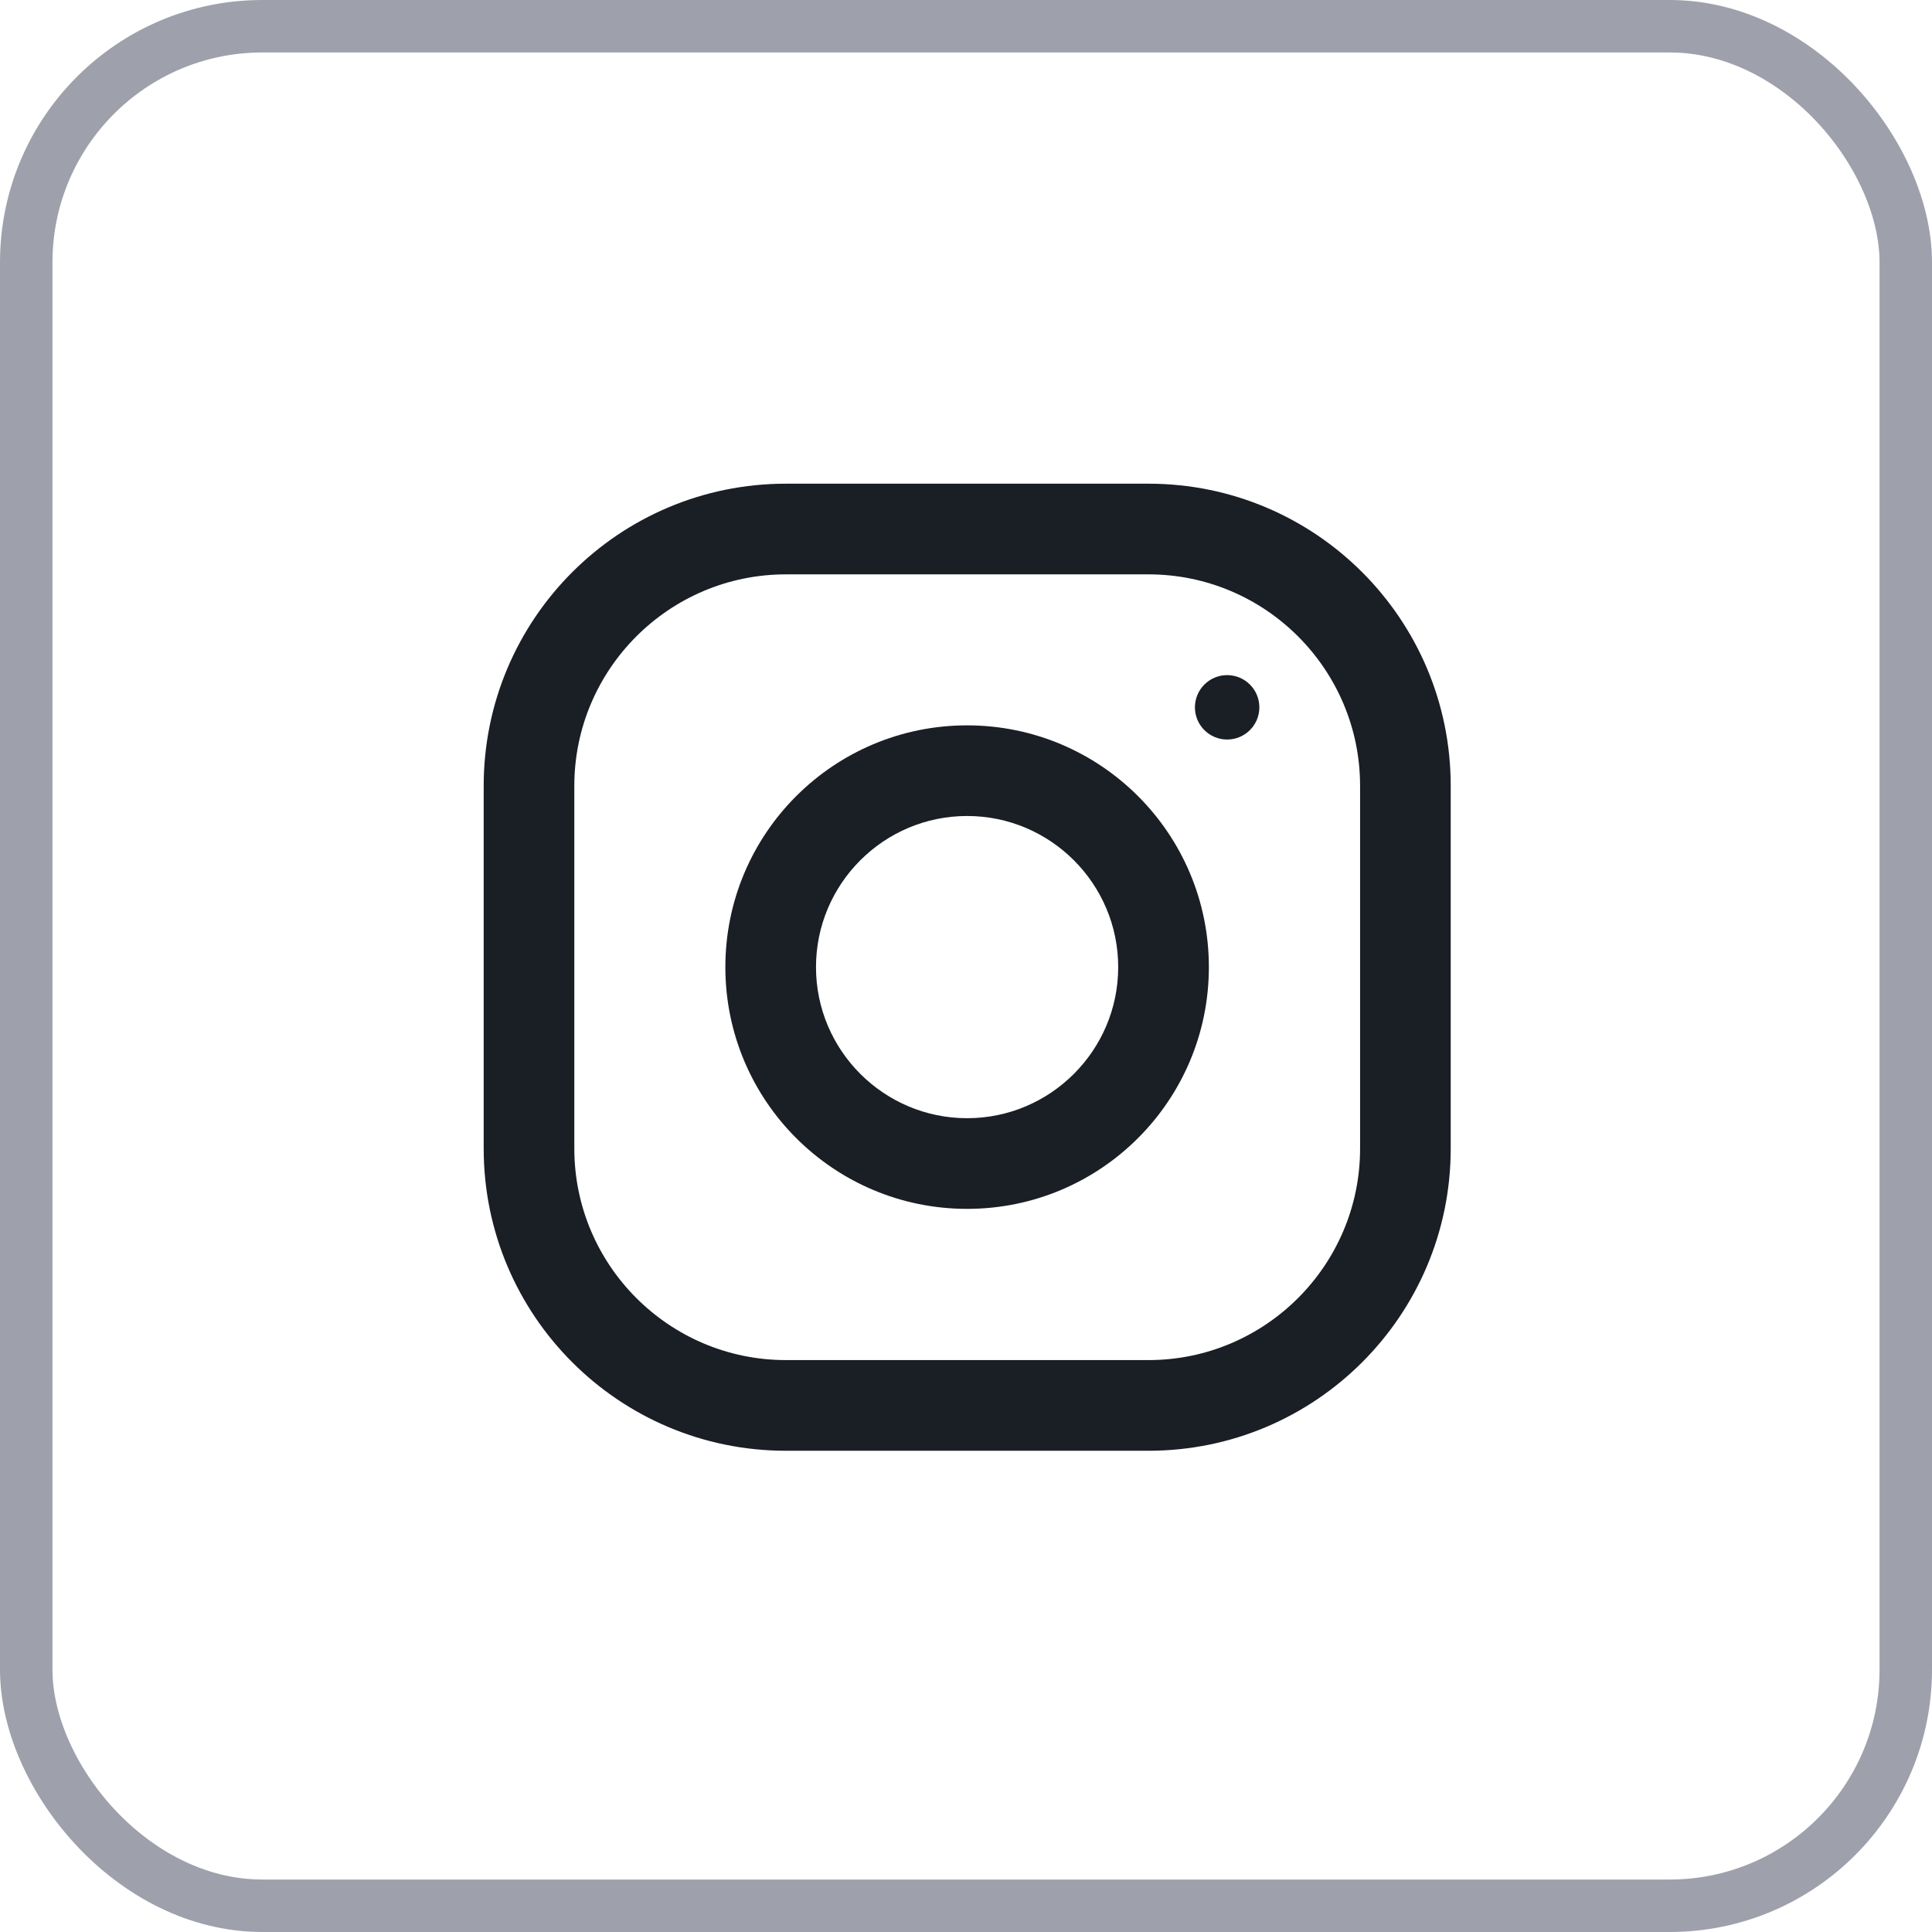 <svg width="45" height="45" viewBox="0 0 45 45" fill="none" xmlns="http://www.w3.org/2000/svg">
<rect x="0.611" y="0.611" width="43.778" height="43.778" rx="5.5" stroke="#9EA0AC" stroke-width="1.222"/>
<g clip-path="url(#clip0)">
<path d="M26.751 11.266H18.305C14.418 11.266 11.266 14.418 11.266 18.305V26.752C11.266 30.639 14.418 33.791 18.305 33.791H26.751C30.638 33.791 33.79 30.639 33.79 26.752V18.305C33.79 14.418 30.638 11.266 26.751 11.266ZM31.679 26.752C31.679 29.469 29.468 31.679 26.751 31.679H18.305C15.588 31.679 13.377 29.469 13.377 26.752V18.305C13.377 15.588 15.588 13.378 18.305 13.378H26.751C29.468 13.378 31.679 15.588 31.679 18.305V26.752Z" fill="#1A1E25"/>
<path d="M22.526 16.895C19.416 16.895 16.895 19.416 16.895 22.526C16.895 25.636 19.416 28.157 22.526 28.157C25.636 28.157 28.157 25.636 28.157 22.526C28.157 19.416 25.636 16.895 22.526 16.895ZM22.526 26.045C20.586 26.045 19.006 24.466 19.006 22.526C19.006 20.584 20.586 19.006 22.526 19.006C24.466 19.006 26.045 20.584 26.045 22.526C26.045 24.466 24.466 26.045 22.526 26.045Z" fill="#1A1E25"/>
<path d="M28.582 17.225C28.997 17.225 29.333 16.889 29.333 16.475C29.333 16.061 28.997 15.725 28.582 15.725C28.168 15.725 27.832 16.061 27.832 16.475C27.832 16.889 28.168 17.225 28.582 17.225Z" fill="#1A1E25"/>
</g>
<defs>
<clipPath id="clip0">
<rect width="22.525" height="22.525" fill="white" transform="translate(11.266 11.266)"/>
</clipPath>
</defs>
</svg>
